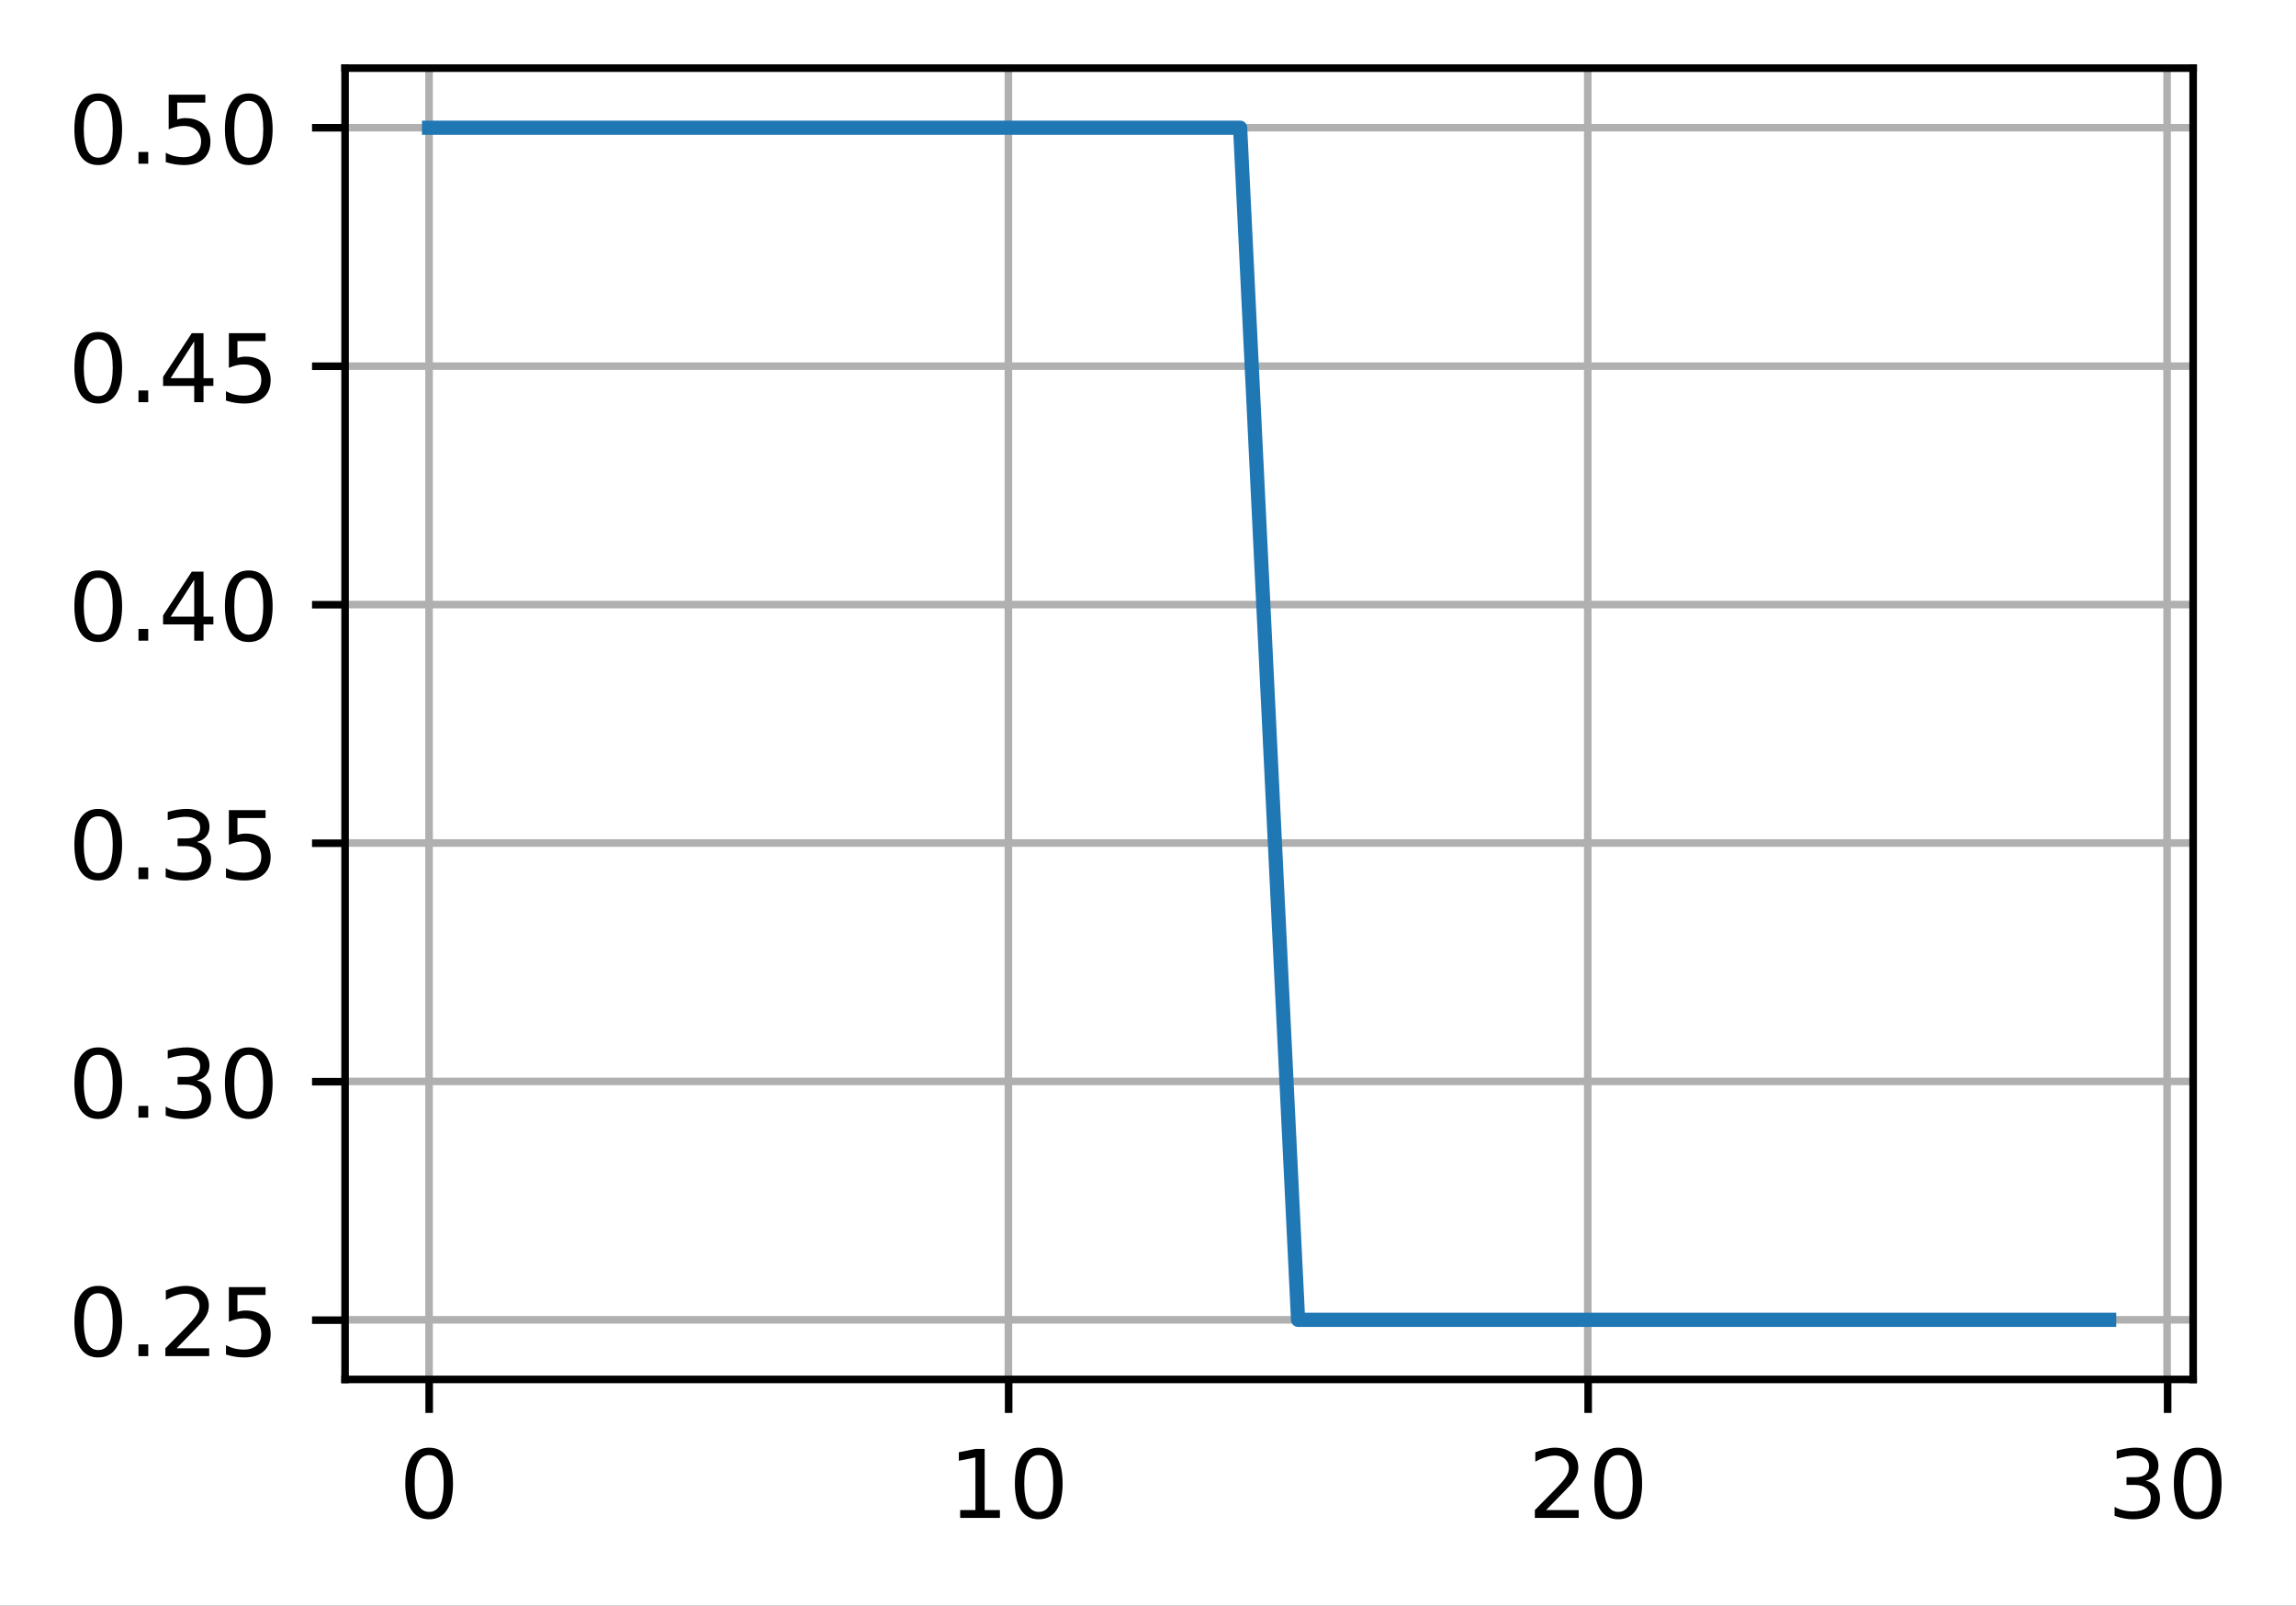 <?xml version="1.0" encoding="UTF-8"?>
<svg xmlns="http://www.w3.org/2000/svg" xmlns:xlink="http://www.w3.org/1999/xlink" width="323.431" height="226.238" viewBox="0 0 323.431 226.238" version="1.1">
<rect x="0" y="0" width="323.431" height="226.238" fill="#333333" stroke="none"/>
<defs>
<clipPath id="clip1">
  <path d="M 59 9.602 L 62 9.602 L 62 194.398 L 59 194.398 Z M 59 9.602 "/>
</clipPath>
<clipPath id="clip2">
  <path d="M 141 9.602 L 143 9.602 L 143 194.398 L 141 194.398 Z M 141 9.602 "/>
</clipPath>
<clipPath id="clip3">
  <path d="M 222 9.602 L 225 9.602 L 225 194.398 L 222 194.398 Z M 222 9.602 "/>
</clipPath>
<clipPath id="clip4">
  <path d="M 304 9.602 L 307 9.602 L 307 194.398 L 304 194.398 Z M 304 9.602 "/>
</clipPath>
<clipPath id="clip5">
  <path d="M 48.621 185 L 309.02 185 L 309.02 187 L 48.621 187 Z M 48.621 185 "/>
</clipPath>
<clipPath id="clip6">
  <path d="M 48.621 151 L 309.02 151 L 309.02 154 L 48.621 154 Z M 48.621 151 "/>
</clipPath>
<clipPath id="clip7">
  <path d="M 48.621 118 L 309.02 118 L 309.02 120 L 48.621 120 Z M 48.621 118 "/>
</clipPath>
<clipPath id="clip8">
  <path d="M 48.621 84 L 309.02 84 L 309.02 86 L 48.621 86 Z M 48.621 84 "/>
</clipPath>
<clipPath id="clip9">
  <path d="M 48.621 50 L 309.02 50 L 309.02 53 L 48.621 53 Z M 48.621 50 "/>
</clipPath>
<clipPath id="clip10">
  <path d="M 48.621 17 L 309.02 17 L 309.02 19 L 48.621 19 Z M 48.621 17 "/>
</clipPath>
</defs>
<g id="surface1">
<path style=" stroke:none;fill-rule:nonzero;fill:rgb(100%,100%,100%);fill-opacity:1;" d="M 0 226.238 L 323.43 226.238 L 323.43 0 L 0 0 Z M 0 226.238 "/>
<path style=" stroke:none;fill-rule:nonzero;fill:rgb(100%,100%,100%);fill-opacity:1;" d="M 48.621 194.398 L 309.02 194.398 L 309.02 9.602 L 48.621 9.602 Z M 48.621 194.398 "/>
<g clip-path="url(#clip1)" clip-rule="nonzero">
<path style="fill:none;stroke-width:0.8;stroke-linecap:square;stroke-linejoin:round;stroke:rgb(69.02%,69.02%,69.02%);stroke-opacity:1;stroke-miterlimit:4;" d="M 45.343 145.799 L 45.343 7.201 " transform="matrix(1.333,0,0,1.333,0,0)"/>
</g>
<path style="fill:none;stroke-width:0.8;stroke-linecap:butt;stroke-linejoin:round;stroke:rgb(0%,0%,0%);stroke-opacity:1;stroke-miterlimit:4;" d="M -0 -0.001 L -0 3.5 " transform="matrix(1.333,0,0,1.333,60.457,194.4)"/>
<path style=" stroke:none;fill-rule:nonzero;fill:rgb(0%,0%,0%);fill-opacity:1;" d="M 60.453 205.012 C 59.777 205.012 59.27 205.344 58.926 206.012 C 58.586 206.676 58.414 207.676 58.414 209.016 C 58.414 210.348 58.586 211.348 58.926 212.012 C 59.27 212.68 59.777 213.012 60.453 213.012 C 61.137 213.012 61.645 212.68 61.988 212.012 C 62.328 211.348 62.5 210.348 62.5 209.016 C 62.5 207.676 62.328 206.676 61.988 206.012 C 61.645 205.344 61.137 205.012 60.453 205.012 Z M 60.453 203.969 C 61.543 203.969 62.375 204.398 62.949 205.262 C 63.527 206.125 63.812 207.375 63.812 209.016 C 63.812 210.652 63.527 211.898 62.949 212.762 C 62.375 213.625 61.543 214.055 60.453 214.055 C 59.363 214.055 58.531 213.625 57.957 212.762 C 57.383 211.898 57.094 210.652 57.094 209.016 C 57.094 207.375 57.383 206.125 57.957 205.262 C 58.531 204.398 59.363 203.969 60.453 203.969 Z M 60.453 203.969 "/>
<g clip-path="url(#clip2)" clip-rule="nonzero">
<path style="fill:none;stroke-width:0.8;stroke-linecap:square;stroke-linejoin:round;stroke:rgb(69.02%,69.02%,69.02%);stroke-opacity:1;stroke-miterlimit:4;" d="M 106.564 145.799 L 106.564 7.201 " transform="matrix(1.333,0,0,1.333,0,0)"/>
</g>
<path style="fill:none;stroke-width:0.8;stroke-linecap:butt;stroke-linejoin:round;stroke:rgb(0%,0%,0%);stroke-opacity:1;stroke-miterlimit:4;" d="M -0.001 -0.001 L -0.001 3.5 " transform="matrix(1.333,0,0,1.333,142.087,194.4)"/>
<path style=" stroke:none;fill-rule:nonzero;fill:rgb(0%,0%,0%);fill-opacity:1;" d="M 135.258 212.758 L 137.406 212.758 L 137.406 205.34 L 135.07 205.809 L 135.07 204.613 L 137.395 204.145 L 138.707 204.145 L 138.707 212.758 L 140.855 212.758 L 140.855 213.863 L 135.258 213.863 Z M 135.258 212.758 "/>
<path style=" stroke:none;fill-rule:nonzero;fill:rgb(0%,0%,0%);fill-opacity:1;" d="M 146.324 205.012 C 145.648 205.012 145.141 205.344 144.797 206.012 C 144.457 206.676 144.285 207.676 144.285 209.016 C 144.285 210.348 144.457 211.348 144.797 212.012 C 145.141 212.68 145.648 213.012 146.324 213.012 C 147.008 213.012 147.52 212.68 147.859 212.012 C 148.199 211.348 148.371 210.348 148.371 209.016 C 148.371 207.676 148.199 206.676 147.859 206.012 C 147.52 205.344 147.008 205.012 146.324 205.012 Z M 146.324 203.969 C 147.414 203.969 148.246 204.398 148.824 205.262 C 149.398 206.125 149.684 207.375 149.684 209.016 C 149.684 210.652 149.398 211.898 148.824 212.762 C 148.246 213.625 147.414 214.055 146.324 214.055 C 145.234 214.055 144.402 213.625 143.828 212.762 C 143.254 211.898 142.965 210.652 142.965 209.016 C 142.965 207.375 143.254 206.125 143.828 205.262 C 144.402 204.398 145.234 203.969 146.324 203.969 Z M 146.324 203.969 "/>
<g clip-path="url(#clip3)" clip-rule="nonzero">
<path style="fill:none;stroke-width:0.8;stroke-linecap:square;stroke-linejoin:round;stroke:rgb(69.02%,69.02%,69.02%);stroke-opacity:1;stroke-miterlimit:4;" d="M 167.789 145.799 L 167.789 7.201 " transform="matrix(1.333,0,0,1.333,0,0)"/>
</g>
<path style="fill:none;stroke-width:0.8;stroke-linecap:butt;stroke-linejoin:round;stroke:rgb(0%,0%,0%);stroke-opacity:1;stroke-miterlimit:4;" d="M 0.001 -0.001 L 0.001 3.5 " transform="matrix(1.333,0,0,1.333,223.717,194.4)"/>
<path style=" stroke:none;fill-rule:nonzero;fill:rgb(0%,0%,0%);fill-opacity:1;" d="M 217.793 212.758 L 222.383 212.758 L 222.383 213.863 L 216.211 213.863 L 216.211 212.758 C 216.711 212.242 217.391 211.547 218.25 210.68 C 219.113 209.809 219.656 209.246 219.875 208.992 C 220.297 208.523 220.59 208.121 220.758 207.793 C 220.926 207.465 221.008 207.145 221.008 206.828 C 221.008 206.309 220.828 205.891 220.465 205.566 C 220.102 205.238 219.629 205.074 219.047 205.074 C 218.637 205.074 218.199 205.148 217.742 205.289 C 217.285 205.434 216.797 205.648 216.277 205.941 L 216.277 204.613 C 216.805 204.398 217.301 204.238 217.758 204.133 C 218.219 204.023 218.641 203.969 219.023 203.969 C 220.031 203.969 220.832 204.223 221.434 204.727 C 222.031 205.227 222.328 205.898 222.328 206.742 C 222.328 207.141 222.254 207.52 222.105 207.879 C 221.957 208.234 221.684 208.656 221.289 209.145 C 221.18 209.27 220.836 209.633 220.254 210.234 C 219.672 210.836 218.852 211.68 217.793 212.758 Z M 217.793 212.758 "/>
<path style=" stroke:none;fill-rule:nonzero;fill:rgb(0%,0%,0%);fill-opacity:1;" d="M 227.953 205.012 C 227.277 205.012 226.77 205.344 226.426 206.012 C 226.086 206.676 225.918 207.676 225.918 209.016 C 225.918 210.348 226.086 211.348 226.426 212.012 C 226.77 212.68 227.277 213.012 227.953 213.012 C 228.637 213.012 229.148 212.68 229.488 212.012 C 229.828 211.348 230 210.348 230 209.016 C 230 207.676 229.828 206.676 229.488 206.012 C 229.148 205.344 228.637 205.012 227.953 205.012 Z M 227.953 203.969 C 229.043 203.969 229.879 204.398 230.453 205.262 C 231.027 206.125 231.316 207.375 231.316 209.016 C 231.316 210.652 231.027 211.898 230.453 212.762 C 229.879 213.625 229.043 214.055 227.953 214.055 C 226.867 214.055 226.035 213.625 225.457 212.762 C 224.883 211.898 224.598 210.652 224.598 209.016 C 224.598 207.375 224.883 206.125 225.457 205.262 C 226.035 204.398 226.867 203.969 227.953 203.969 Z M 227.953 203.969 "/>
<g clip-path="url(#clip4)" clip-rule="nonzero">
<path style="fill:none;stroke-width:0.8;stroke-linecap:square;stroke-linejoin:round;stroke:rgb(69.02%,69.02%,69.02%);stroke-opacity:1;stroke-miterlimit:4;" d="M 229.011 145.799 L 229.011 7.201 " transform="matrix(1.333,0,0,1.333,0,0)"/>
</g>
<path style="fill:none;stroke-width:0.8;stroke-linecap:butt;stroke-linejoin:round;stroke:rgb(0%,0%,0%);stroke-opacity:1;stroke-miterlimit:4;" d="M 0 -0.001 L 0 3.5 " transform="matrix(1.333,0,0,1.333,305.347,194.4)"/>
<path style=" stroke:none;fill-rule:nonzero;fill:rgb(0%,0%,0%);fill-opacity:1;" d="M 302.273 208.621 C 302.902 208.758 303.395 209.039 303.746 209.465 C 304.102 209.891 304.277 210.414 304.277 211.039 C 304.277 211.996 303.949 212.742 303.289 213.266 C 302.629 213.793 301.691 214.055 300.477 214.055 C 300.07 214.055 299.648 214.016 299.219 213.934 C 298.785 213.852 298.34 213.73 297.879 213.57 L 297.879 212.301 C 298.246 212.516 298.645 212.676 299.078 212.785 C 299.512 212.891 299.965 212.945 300.438 212.945 C 301.262 212.945 301.891 212.785 302.324 212.457 C 302.754 212.133 302.969 211.66 302.969 211.039 C 302.969 210.465 302.77 210.02 302.367 209.695 C 301.969 209.371 301.41 209.211 300.691 209.211 L 299.559 209.211 L 299.559 208.129 L 300.746 208.129 C 301.391 208.129 301.887 208 302.23 207.742 C 302.57 207.484 302.742 207.109 302.742 206.625 C 302.742 206.125 302.566 205.742 302.211 205.477 C 301.859 205.211 301.352 205.074 300.691 205.074 C 300.332 205.074 299.945 205.113 299.531 205.195 C 299.121 205.273 298.668 205.391 298.172 205.555 L 298.172 204.387 C 298.672 204.246 299.141 204.141 299.578 204.074 C 300.012 204.004 300.426 203.969 300.809 203.969 C 301.809 203.969 302.598 204.195 303.18 204.648 C 303.762 205.102 304.051 205.715 304.051 206.488 C 304.051 207.027 303.898 207.48 303.59 207.852 C 303.281 208.223 302.844 208.48 302.273 208.621 Z M 302.273 208.621 "/>
<path style=" stroke:none;fill-rule:nonzero;fill:rgb(0%,0%,0%);fill-opacity:1;" d="M 309.586 205.012 C 308.91 205.012 308.398 205.344 308.059 206.012 C 307.719 206.676 307.547 207.676 307.547 209.016 C 307.547 210.348 307.719 211.348 308.059 212.012 C 308.398 212.68 308.91 213.012 309.586 213.012 C 310.266 213.012 310.777 212.68 311.117 212.012 C 311.461 211.348 311.629 210.348 311.629 209.016 C 311.629 207.676 311.461 206.676 311.117 206.012 C 310.777 205.344 310.266 205.012 309.586 205.012 Z M 309.586 203.969 C 310.676 203.969 311.508 204.398 312.082 205.262 C 312.656 206.125 312.945 207.375 312.945 209.016 C 312.945 210.652 312.656 211.898 312.082 212.762 C 311.508 213.625 310.676 214.055 309.586 214.055 C 308.496 214.055 307.664 213.625 307.09 212.762 C 306.516 211.898 306.227 210.652 306.227 209.016 C 306.227 207.375 306.516 206.125 307.09 205.262 C 307.664 204.398 308.496 203.969 309.586 203.969 Z M 309.586 203.969 "/>
<g clip-path="url(#clip5)" clip-rule="nonzero">
<path style="fill:none;stroke-width:0.8;stroke-linecap:square;stroke-linejoin:round;stroke:rgb(69.02%,69.02%,69.02%);stroke-opacity:1;stroke-miterlimit:4;" d="M 36.466 139.5 L 231.765 139.5 " transform="matrix(1.333,0,0,1.333,0,0)"/>
</g>
<path style="fill:none;stroke-width:0.8;stroke-linecap:butt;stroke-linejoin:round;stroke:rgb(0%,0%,0%);stroke-opacity:1;stroke-miterlimit:4;" d="M 0 0 L -3.501 0 " transform="matrix(1.333,0,0,1.333,48.621,186)"/>
<path style=" stroke:none;fill-rule:nonzero;fill:rgb(0%,0%,0%);fill-opacity:1;" d="M 13.836 182.211 C 13.16 182.211 12.652 182.543 12.309 183.211 C 11.969 183.875 11.801 184.879 11.801 186.215 C 11.801 187.547 11.969 188.547 12.309 189.215 C 12.652 189.879 13.16 190.215 13.836 190.215 C 14.52 190.215 15.031 189.879 15.371 189.215 C 15.711 188.547 15.883 187.547 15.883 186.215 C 15.883 184.879 15.711 183.875 15.371 183.211 C 15.031 182.543 14.52 182.211 13.836 182.211 Z M 13.836 181.168 C 14.93 181.168 15.762 181.602 16.336 182.465 C 16.91 183.324 17.199 184.574 17.199 186.215 C 17.199 187.852 16.91 189.102 16.336 189.965 C 15.762 190.824 14.93 191.254 13.836 191.254 C 12.75 191.254 11.918 190.824 11.34 189.965 C 10.766 189.102 10.48 187.852 10.48 186.215 C 10.48 184.574 10.766 183.324 11.34 182.465 C 11.918 181.602 12.75 181.168 13.836 181.168 Z M 13.836 181.168 "/>
<path style=" stroke:none;fill-rule:nonzero;fill:rgb(0%,0%,0%);fill-opacity:1;" d="M 19.508 189.41 L 20.883 189.41 L 20.883 191.066 L 19.508 191.066 Z M 19.508 189.41 "/>
<path style=" stroke:none;fill-rule:nonzero;fill:rgb(0%,0%,0%);fill-opacity:1;" d="M 24.879 189.961 L 29.469 189.961 L 29.469 191.066 L 23.297 191.066 L 23.297 189.961 C 23.797 189.441 24.477 188.75 25.34 187.879 C 26.199 187.008 26.742 186.449 26.965 186.195 C 27.383 185.723 27.676 185.324 27.844 184.996 C 28.012 184.668 28.098 184.344 28.098 184.027 C 28.098 183.512 27.914 183.09 27.551 182.766 C 27.191 182.438 26.719 182.277 26.137 182.277 C 25.723 182.277 25.289 182.348 24.828 182.492 C 24.371 182.633 23.883 182.852 23.363 183.145 L 23.363 181.812 C 23.891 181.602 24.387 181.441 24.848 181.332 C 25.309 181.223 25.73 181.168 26.109 181.168 C 27.117 181.168 27.922 181.422 28.52 181.926 C 29.117 182.43 29.418 183.102 29.418 183.941 C 29.418 184.344 29.344 184.723 29.191 185.082 C 29.043 185.438 28.77 185.859 28.375 186.344 C 28.266 186.473 27.922 186.836 27.34 187.438 C 26.758 188.039 25.938 188.879 24.879 189.961 Z M 24.879 189.961 "/>
<path style=" stroke:none;fill-rule:nonzero;fill:rgb(0%,0%,0%);fill-opacity:1;" d="M 32.242 181.344 L 37.406 181.344 L 37.406 182.453 L 33.449 182.453 L 33.449 184.836 C 33.637 184.77 33.828 184.719 34.02 184.688 C 34.211 184.656 34.402 184.641 34.594 184.641 C 35.68 184.641 36.539 184.938 37.172 185.531 C 37.805 186.125 38.125 186.93 38.125 187.945 C 38.125 188.992 37.797 189.805 37.145 190.387 C 36.496 190.965 35.578 191.254 34.391 191.254 C 33.984 191.254 33.566 191.219 33.145 191.152 C 32.723 191.082 32.285 190.977 31.832 190.84 L 31.832 189.516 C 32.223 189.727 32.629 189.887 33.043 189.992 C 33.461 190.094 33.902 190.148 34.363 190.148 C 35.117 190.148 35.711 189.949 36.148 189.555 C 36.586 189.16 36.805 188.625 36.805 187.945 C 36.805 187.27 36.586 186.734 36.148 186.34 C 35.711 185.945 35.117 185.746 34.363 185.746 C 34.012 185.746 33.664 185.785 33.312 185.863 C 32.965 185.941 32.609 186.062 32.242 186.227 Z M 32.242 181.344 "/>
<g clip-path="url(#clip6)" clip-rule="nonzero">
<path style="fill:none;stroke-width:0.8;stroke-linecap:square;stroke-linejoin:round;stroke:rgb(69.02%,69.02%,69.02%);stroke-opacity:1;stroke-miterlimit:4;" d="M 36.466 114.299 L 231.765 114.299 " transform="matrix(1.333,0,0,1.333,0,0)"/>
</g>
<path style="fill:none;stroke-width:0.8;stroke-linecap:butt;stroke-linejoin:round;stroke:rgb(0%,0%,0%);stroke-opacity:1;stroke-miterlimit:4;" d="M 0 -0.001 L -3.501 -0.001 " transform="matrix(1.333,0,0,1.333,48.621,152.4)"/>
<path style=" stroke:none;fill-rule:nonzero;fill:rgb(0%,0%,0%);fill-opacity:1;" d="M 13.836 148.613 C 13.16 148.613 12.652 148.945 12.309 149.613 C 11.969 150.277 11.801 151.277 11.801 152.617 C 11.801 153.949 11.969 154.945 12.309 155.613 C 12.652 156.281 13.16 156.613 13.836 156.613 C 14.52 156.613 15.031 156.281 15.371 155.613 C 15.711 154.945 15.883 153.949 15.883 152.617 C 15.883 151.277 15.711 150.277 15.371 149.613 C 15.031 148.945 14.52 148.613 13.836 148.613 Z M 13.836 147.57 C 14.93 147.57 15.762 148 16.336 148.863 C 16.91 149.727 17.199 150.977 17.199 152.617 C 17.199 154.25 16.91 155.5 16.336 156.363 C 15.762 157.227 14.93 157.656 13.836 157.656 C 12.75 157.656 11.918 157.227 11.34 156.363 C 10.766 155.5 10.48 154.25 10.48 152.617 C 10.48 150.977 10.766 149.727 11.34 148.863 C 11.918 148 12.75 147.57 13.836 147.57 Z M 13.836 147.57 "/>
<path style=" stroke:none;fill-rule:nonzero;fill:rgb(0%,0%,0%);fill-opacity:1;" d="M 19.508 155.812 L 20.883 155.812 L 20.883 157.465 L 19.508 157.465 Z M 19.508 155.812 "/>
<path style=" stroke:none;fill-rule:nonzero;fill:rgb(0%,0%,0%);fill-opacity:1;" d="M 27.73 152.223 C 28.359 152.359 28.852 152.641 29.203 153.066 C 29.559 153.492 29.734 154.016 29.734 154.641 C 29.734 155.598 29.406 156.34 28.746 156.867 C 28.086 157.395 27.148 157.656 25.934 157.656 C 25.527 157.656 25.109 157.613 24.676 157.535 C 24.242 157.453 23.797 157.332 23.34 157.172 L 23.34 155.902 C 23.703 156.117 24.102 156.277 24.535 156.383 C 24.969 156.492 25.422 156.547 25.895 156.547 C 26.719 156.547 27.348 156.383 27.781 156.059 C 28.211 155.734 28.426 155.262 28.426 154.641 C 28.426 154.066 28.227 153.617 27.824 153.297 C 27.426 152.973 26.867 152.812 26.152 152.812 L 25.016 152.812 L 25.016 151.73 L 26.203 151.73 C 26.848 151.73 27.344 151.602 27.688 151.344 C 28.027 151.086 28.199 150.711 28.199 150.227 C 28.199 149.727 28.023 149.344 27.668 149.078 C 27.316 148.809 26.809 148.676 26.152 148.676 C 25.789 148.676 25.402 148.715 24.988 148.793 C 24.578 148.871 24.125 148.992 23.629 149.156 L 23.629 147.988 C 24.129 147.848 24.598 147.742 25.035 147.676 C 25.469 147.605 25.883 147.57 26.266 147.57 C 27.266 147.57 28.055 147.797 28.637 148.25 C 29.219 148.703 29.508 149.316 29.508 150.09 C 29.508 150.629 29.355 151.082 29.047 151.453 C 28.738 151.824 28.301 152.082 27.73 152.223 Z M 27.73 152.223 "/>
<path style=" stroke:none;fill-rule:nonzero;fill:rgb(0%,0%,0%);fill-opacity:1;" d="M 35.043 148.613 C 34.367 148.613 33.855 148.945 33.516 149.613 C 33.176 150.277 33.004 151.277 33.004 152.617 C 33.004 153.949 33.176 154.945 33.516 155.613 C 33.855 156.281 34.367 156.613 35.043 156.613 C 35.723 156.613 36.234 156.281 36.574 155.613 C 36.918 154.945 37.086 153.949 37.086 152.617 C 37.086 151.277 36.918 150.277 36.574 149.613 C 36.234 148.945 35.723 148.613 35.043 148.613 Z M 35.043 147.57 C 36.133 147.57 36.965 148 37.539 148.863 C 38.113 149.727 38.402 150.977 38.402 152.617 C 38.402 154.25 38.113 155.5 37.539 156.363 C 36.965 157.227 36.133 157.656 35.043 157.656 C 33.953 157.656 33.121 157.227 32.547 156.363 C 31.973 155.5 31.684 154.25 31.684 152.617 C 31.684 150.977 31.973 149.727 32.547 148.863 C 33.121 148 33.953 147.57 35.043 147.57 Z M 35.043 147.57 "/>
<g clip-path="url(#clip7)" clip-rule="nonzero">
<path style="fill:none;stroke-width:0.8;stroke-linecap:square;stroke-linejoin:round;stroke:rgb(69.02%,69.02%,69.02%);stroke-opacity:1;stroke-miterlimit:4;" d="M 36.466 89.101 L 231.765 89.101 " transform="matrix(1.333,0,0,1.333,0,0)"/>
</g>
<path style="fill:none;stroke-width:0.8;stroke-linecap:butt;stroke-linejoin:round;stroke:rgb(0%,0%,0%);stroke-opacity:1;stroke-miterlimit:4;" d="M 0 0.001 L -3.501 0.001 " transform="matrix(1.333,0,0,1.333,48.621,118.8)"/>
<path style=" stroke:none;fill-rule:nonzero;fill:rgb(0%,0%,0%);fill-opacity:1;" d="M 13.836 115.012 C 13.16 115.012 12.652 115.344 12.309 116.012 C 11.969 116.676 11.801 117.68 11.801 119.016 C 11.801 120.348 11.969 121.348 12.309 122.012 C 12.652 122.68 13.16 123.012 13.836 123.012 C 14.52 123.012 15.031 122.68 15.371 122.012 C 15.711 121.348 15.883 120.348 15.883 119.016 C 15.883 117.68 15.711 116.676 15.371 116.012 C 15.031 115.344 14.52 115.012 13.836 115.012 Z M 13.836 113.969 C 14.93 113.969 15.762 114.402 16.336 115.262 C 16.91 116.125 17.199 117.375 17.199 119.016 C 17.199 120.652 16.91 121.902 16.336 122.762 C 15.762 123.625 14.93 124.055 13.836 124.055 C 12.75 124.055 11.918 123.625 11.34 122.762 C 10.766 121.902 10.48 120.652 10.48 119.016 C 10.48 117.375 10.766 116.125 11.34 115.262 C 11.918 114.402 12.75 113.969 13.836 113.969 Z M 13.836 113.969 "/>
<path style=" stroke:none;fill-rule:nonzero;fill:rgb(0%,0%,0%);fill-opacity:1;" d="M 19.508 122.211 L 20.883 122.211 L 20.883 123.867 L 19.508 123.867 Z M 19.508 122.211 "/>
<path style=" stroke:none;fill-rule:nonzero;fill:rgb(0%,0%,0%);fill-opacity:1;" d="M 27.73 118.625 C 28.359 118.758 28.852 119.039 29.203 119.465 C 29.559 119.891 29.734 120.414 29.734 121.039 C 29.734 122 29.406 122.742 28.746 123.27 C 28.086 123.793 27.148 124.055 25.934 124.055 C 25.527 124.055 25.109 124.016 24.676 123.934 C 24.242 123.855 23.797 123.734 23.34 123.57 L 23.34 122.305 C 23.703 122.516 24.102 122.676 24.535 122.785 C 24.969 122.895 25.422 122.945 25.895 122.945 C 26.719 122.945 27.348 122.785 27.781 122.461 C 28.211 122.133 28.426 121.66 28.426 121.039 C 28.426 120.469 28.227 120.02 27.824 119.695 C 27.426 119.375 26.867 119.211 26.152 119.211 L 25.016 119.211 L 25.016 118.129 L 26.203 118.129 C 26.848 118.129 27.344 118 27.688 117.742 C 28.027 117.484 28.199 117.113 28.199 116.625 C 28.199 116.129 28.023 115.746 27.668 115.477 C 27.316 115.211 26.809 115.074 26.152 115.074 C 25.789 115.074 25.402 115.117 24.988 115.195 C 24.578 115.273 24.125 115.395 23.629 115.559 L 23.629 114.387 C 24.129 114.246 24.598 114.145 25.035 114.074 C 25.469 114.004 25.883 113.969 26.266 113.969 C 27.266 113.969 28.055 114.195 28.637 114.652 C 29.219 115.105 29.508 115.715 29.508 116.488 C 29.508 117.027 29.355 117.48 29.047 117.852 C 28.738 118.223 28.301 118.48 27.73 118.625 Z M 27.73 118.625 "/>
<path style=" stroke:none;fill-rule:nonzero;fill:rgb(0%,0%,0%);fill-opacity:1;" d="M 32.242 114.145 L 37.406 114.145 L 37.406 115.254 L 33.449 115.254 L 33.449 117.633 C 33.637 117.57 33.828 117.52 34.02 117.488 C 34.211 117.457 34.402 117.441 34.594 117.441 C 35.68 117.441 36.539 117.738 37.172 118.332 C 37.805 118.926 38.125 119.73 38.125 120.746 C 38.125 121.793 37.797 122.605 37.145 123.188 C 36.496 123.766 35.578 124.055 34.391 124.055 C 33.984 124.055 33.566 124.02 33.145 123.949 C 32.723 123.883 32.285 123.777 31.832 123.637 L 31.832 122.316 C 32.223 122.527 32.629 122.688 33.043 122.789 C 33.461 122.895 33.902 122.945 34.363 122.945 C 35.117 122.945 35.711 122.75 36.148 122.355 C 36.586 121.961 36.805 121.426 36.805 120.746 C 36.805 120.07 36.586 119.535 36.148 119.141 C 35.711 118.746 35.117 118.547 34.363 118.547 C 34.012 118.547 33.664 118.586 33.312 118.664 C 32.965 118.742 32.609 118.863 32.242 119.027 Z M 32.242 114.145 "/>
<g clip-path="url(#clip8)" clip-rule="nonzero">
<path style="fill:none;stroke-width:0.8;stroke-linecap:square;stroke-linejoin:round;stroke:rgb(69.02%,69.02%,69.02%);stroke-opacity:1;stroke-miterlimit:4;" d="M 36.466 63.899 L 231.765 63.899 " transform="matrix(1.333,0,0,1.333,0,0)"/>
</g>
<path style="fill:none;stroke-width:0.8;stroke-linecap:butt;stroke-linejoin:round;stroke:rgb(0%,0%,0%);stroke-opacity:1;stroke-miterlimit:4;" d="M 0 -0.001 L -3.501 -0.001 " transform="matrix(1.333,0,0,1.333,48.621,85.2)"/>
<path style=" stroke:none;fill-rule:nonzero;fill:rgb(0%,0%,0%);fill-opacity:1;" d="M 13.836 81.41 C 13.16 81.41 12.652 81.746 12.309 82.41 C 11.969 83.078 11.801 84.078 11.801 85.414 C 11.801 86.746 11.969 87.746 12.309 88.414 C 12.652 89.082 13.16 89.414 13.836 89.414 C 14.52 89.414 15.031 89.082 15.371 88.414 C 15.711 87.746 15.883 86.746 15.883 85.414 C 15.883 84.078 15.711 83.078 15.371 82.41 C 15.031 81.746 14.52 81.41 13.836 81.41 Z M 13.836 80.371 C 14.93 80.371 15.762 80.801 16.336 81.664 C 16.91 82.523 17.199 83.773 17.199 85.414 C 17.199 87.051 16.91 88.301 16.336 89.164 C 15.762 90.023 14.93 90.457 13.836 90.457 C 12.75 90.457 11.918 90.023 11.34 89.164 C 10.766 88.301 10.48 87.051 10.48 85.414 C 10.48 83.773 10.766 82.523 11.34 81.664 C 11.918 80.801 12.75 80.371 13.836 80.371 Z M 13.836 80.371 "/>
<path style=" stroke:none;fill-rule:nonzero;fill:rgb(0%,0%,0%);fill-opacity:1;" d="M 19.508 88.613 L 20.883 88.613 L 20.883 90.266 L 19.508 90.266 Z M 19.508 88.613 "/>
<path style=" stroke:none;fill-rule:nonzero;fill:rgb(0%,0%,0%);fill-opacity:1;" d="M 27.359 81.691 L 24.039 86.879 L 27.359 86.879 Z M 27.016 80.543 L 28.668 80.543 L 28.668 86.879 L 30.059 86.879 L 30.059 87.973 L 28.668 87.973 L 28.668 90.266 L 27.359 90.266 L 27.359 87.973 L 22.973 87.973 L 22.973 86.707 Z M 27.016 80.543 "/>
<path style=" stroke:none;fill-rule:nonzero;fill:rgb(0%,0%,0%);fill-opacity:1;" d="M 35.043 81.41 C 34.367 81.41 33.855 81.746 33.516 82.41 C 33.176 83.078 33.004 84.078 33.004 85.414 C 33.004 86.746 33.176 87.746 33.516 88.414 C 33.855 89.082 34.367 89.414 35.043 89.414 C 35.723 89.414 36.234 89.082 36.574 88.414 C 36.918 87.746 37.086 86.746 37.086 85.414 C 37.086 84.078 36.918 83.078 36.574 82.41 C 36.234 81.746 35.723 81.41 35.043 81.41 Z M 35.043 80.371 C 36.133 80.371 36.965 80.801 37.539 81.664 C 38.113 82.523 38.402 83.773 38.402 85.414 C 38.402 87.051 38.113 88.301 37.539 89.164 C 36.965 90.023 36.133 90.457 35.043 90.457 C 33.953 90.457 33.121 90.023 32.547 89.164 C 31.973 88.301 31.684 87.051 31.684 85.414 C 31.684 83.773 31.973 82.523 32.547 81.664 C 33.121 80.801 33.953 80.371 35.043 80.371 Z M 35.043 80.371 "/>
<g clip-path="url(#clip9)" clip-rule="nonzero">
<path style="fill:none;stroke-width:0.8;stroke-linecap:square;stroke-linejoin:round;stroke:rgb(69.02%,69.02%,69.02%);stroke-opacity:1;stroke-miterlimit:4;" d="M 36.466 38.701 L 231.765 38.701 " transform="matrix(1.333,0,0,1.333,0,0)"/>
</g>
<path style="fill:none;stroke-width:0.8;stroke-linecap:butt;stroke-linejoin:round;stroke:rgb(0%,0%,0%);stroke-opacity:1;stroke-miterlimit:4;" d="M 0 0.001 L -3.501 0.001 " transform="matrix(1.333,0,0,1.333,48.621,51.6)"/>
<path style=" stroke:none;fill-rule:nonzero;fill:rgb(0%,0%,0%);fill-opacity:1;" d="M 13.836 47.812 C 13.16 47.812 12.652 48.145 12.309 48.812 C 11.969 49.477 11.801 50.477 11.801 51.816 C 11.801 53.148 11.969 54.148 12.309 54.812 C 12.652 55.48 13.16 55.812 13.836 55.812 C 14.52 55.812 15.031 55.48 15.371 54.812 C 15.711 54.148 15.883 53.148 15.883 51.816 C 15.883 50.477 15.711 49.477 15.371 48.812 C 15.031 48.145 14.52 47.812 13.836 47.812 Z M 13.836 46.77 C 14.93 46.77 15.762 47.199 16.336 48.062 C 16.91 48.926 17.199 50.176 17.199 51.816 C 17.199 53.453 16.91 54.699 16.336 55.562 C 15.762 56.426 14.93 56.855 13.836 56.855 C 12.75 56.855 11.918 56.426 11.34 55.562 C 10.766 54.699 10.48 53.453 10.48 51.816 C 10.48 50.176 10.766 48.926 11.34 48.062 C 11.918 47.199 12.75 46.77 13.836 46.77 Z M 13.836 46.77 "/>
<path style=" stroke:none;fill-rule:nonzero;fill:rgb(0%,0%,0%);fill-opacity:1;" d="M 19.508 55.012 L 20.883 55.012 L 20.883 56.664 L 19.508 56.664 Z M 19.508 55.012 "/>
<path style=" stroke:none;fill-rule:nonzero;fill:rgb(0%,0%,0%);fill-opacity:1;" d="M 27.359 48.09 L 24.039 53.281 L 27.359 53.281 Z M 27.016 46.945 L 28.668 46.945 L 28.668 53.281 L 30.059 53.281 L 30.059 54.375 L 28.668 54.375 L 28.668 56.664 L 27.359 56.664 L 27.359 54.375 L 22.973 54.375 L 22.973 53.105 Z M 27.016 46.945 "/>
<path style=" stroke:none;fill-rule:nonzero;fill:rgb(0%,0%,0%);fill-opacity:1;" d="M 32.242 46.945 L 37.406 46.945 L 37.406 48.055 L 33.449 48.055 L 33.449 50.434 C 33.637 50.367 33.828 50.32 34.02 50.289 C 34.211 50.258 34.402 50.242 34.594 50.242 C 35.68 50.242 36.539 50.539 37.172 51.133 C 37.805 51.727 38.125 52.531 38.125 53.547 C 38.125 54.594 37.797 55.406 37.145 55.988 C 36.496 56.566 35.578 56.855 34.391 56.855 C 33.984 56.855 33.566 56.82 33.145 56.75 C 32.723 56.68 32.285 56.578 31.832 56.438 L 31.832 55.117 C 32.223 55.328 32.629 55.488 33.043 55.59 C 33.461 55.695 33.902 55.746 34.363 55.746 C 35.117 55.746 35.711 55.551 36.148 55.156 C 36.586 54.762 36.805 54.227 36.805 53.547 C 36.805 52.871 36.586 52.336 36.148 51.941 C 35.711 51.543 35.117 51.348 34.363 51.348 C 34.012 51.348 33.664 51.387 33.312 51.465 C 32.965 51.543 32.609 51.664 32.242 51.828 Z M 32.242 46.945 "/>
<g clip-path="url(#clip10)" clip-rule="nonzero">
<path style="fill:none;stroke-width:0.8;stroke-linecap:square;stroke-linejoin:round;stroke:rgb(69.02%,69.02%,69.02%);stroke-opacity:1;stroke-miterlimit:4;" d="M 36.466 13.5 L 231.765 13.5 " transform="matrix(1.333,0,0,1.333,0,0)"/>
</g>
<path style="fill:none;stroke-width:0.8;stroke-linecap:butt;stroke-linejoin:round;stroke:rgb(0%,0%,0%);stroke-opacity:1;stroke-miterlimit:4;" d="M 0 -0 L -3.501 -0 " transform="matrix(1.333,0,0,1.333,48.621,18)"/>
<path style=" stroke:none;fill-rule:nonzero;fill:rgb(0%,0%,0%);fill-opacity:1;" d="M 13.836 14.211 C 13.16 14.211 12.652 14.543 12.309 15.211 C 11.969 15.875 11.801 16.879 11.801 18.215 C 11.801 19.547 11.969 20.547 12.309 21.215 C 12.652 21.879 13.16 22.215 13.836 22.215 C 14.52 22.215 15.031 21.879 15.371 21.215 C 15.711 20.547 15.883 19.547 15.883 18.215 C 15.883 16.879 15.711 15.875 15.371 15.211 C 15.031 14.543 14.52 14.211 13.836 14.211 Z M 13.836 13.168 C 14.93 13.168 15.762 13.602 16.336 14.465 C 16.91 15.324 17.199 16.574 17.199 18.215 C 17.199 19.852 16.91 21.102 16.336 21.965 C 15.762 22.824 14.93 23.254 13.836 23.254 C 12.75 23.254 11.918 22.824 11.34 21.965 C 10.766 21.102 10.48 19.852 10.48 18.215 C 10.48 16.574 10.766 15.324 11.34 14.465 C 11.918 13.602 12.75 13.168 13.836 13.168 Z M 13.836 13.168 "/>
<path style=" stroke:none;fill-rule:nonzero;fill:rgb(0%,0%,0%);fill-opacity:1;" d="M 19.508 21.41 L 20.883 21.41 L 20.883 23.066 L 19.508 23.066 Z M 19.508 21.41 "/>
<path style=" stroke:none;fill-rule:nonzero;fill:rgb(0%,0%,0%);fill-opacity:1;" d="M 23.762 13.344 L 28.922 13.344 L 28.922 14.453 L 24.965 14.453 L 24.965 16.836 C 25.156 16.77 25.344 16.719 25.535 16.688 C 25.727 16.656 25.918 16.641 26.109 16.641 C 27.195 16.641 28.055 16.938 28.688 17.531 C 29.324 18.125 29.641 18.93 29.641 19.945 C 29.641 20.992 29.312 21.805 28.664 22.387 C 28.012 22.965 27.094 23.254 25.91 23.254 C 25.5 23.254 25.086 23.219 24.66 23.152 C 24.238 23.082 23.801 22.977 23.352 22.84 L 23.352 21.516 C 23.742 21.727 24.145 21.887 24.562 21.992 C 24.977 22.094 25.418 22.148 25.883 22.148 C 26.633 22.148 27.227 21.949 27.664 21.555 C 28.105 21.16 28.324 20.625 28.324 19.945 C 28.324 19.27 28.105 18.734 27.664 18.34 C 27.227 17.945 26.633 17.746 25.883 17.746 C 25.531 17.746 25.18 17.785 24.828 17.863 C 24.48 17.941 24.125 18.062 23.762 18.227 Z M 23.762 13.344 "/>
<path style=" stroke:none;fill-rule:nonzero;fill:rgb(0%,0%,0%);fill-opacity:1;" d="M 35.043 14.211 C 34.367 14.211 33.855 14.543 33.516 15.211 C 33.176 15.875 33.004 16.879 33.004 18.215 C 33.004 19.547 33.176 20.547 33.516 21.215 C 33.855 21.879 34.367 22.215 35.043 22.215 C 35.723 22.215 36.234 21.879 36.574 21.215 C 36.918 20.547 37.086 19.547 37.086 18.215 C 37.086 16.879 36.918 15.875 36.574 15.211 C 36.234 14.543 35.723 14.211 35.043 14.211 Z M 35.043 13.168 C 36.133 13.168 36.965 13.602 37.539 14.465 C 38.113 15.324 38.402 16.574 38.402 18.215 C 38.402 19.852 38.113 21.102 37.539 21.965 C 36.965 22.824 36.133 23.254 35.043 23.254 C 33.953 23.254 33.121 22.824 32.547 21.965 C 31.973 21.102 31.684 19.852 31.684 18.215 C 31.684 16.574 31.973 15.324 32.547 14.465 C 33.121 13.602 33.953 13.168 35.043 13.168 Z M 35.043 13.168 "/>
<path style="fill:none;stroke-width:1.5;stroke-linecap:square;stroke-linejoin:round;stroke:rgb(12.157%,46.667%,70.588%);stroke-opacity:1;stroke-miterlimit:4;" d="M 45.343 13.5 L 131.054 13.5 L 137.177 139.5 L 222.888 139.5 " transform="matrix(1.333,0,0,1.333,0,0)"/>
<path style="fill:none;stroke-width:0.8;stroke-linecap:square;stroke-linejoin:miter;stroke:rgb(0%,0%,0%);stroke-opacity:1;stroke-miterlimit:4;" d="M 36.466 145.799 L 36.466 7.201 " transform="matrix(1.333,0,0,1.333,0,0)"/>
<path style="fill:none;stroke-width:0.8;stroke-linecap:square;stroke-linejoin:miter;stroke:rgb(0%,0%,0%);stroke-opacity:1;stroke-miterlimit:4;" d="M 231.765 145.799 L 231.765 7.201 " transform="matrix(1.333,0,0,1.333,0,0)"/>
<path style="fill:none;stroke-width:0.8;stroke-linecap:square;stroke-linejoin:miter;stroke:rgb(0%,0%,0%);stroke-opacity:1;stroke-miterlimit:4;" d="M 36.466 145.799 L 231.765 145.799 " transform="matrix(1.333,0,0,1.333,0,0)"/>
<path style="fill:none;stroke-width:0.8;stroke-linecap:square;stroke-linejoin:miter;stroke:rgb(0%,0%,0%);stroke-opacity:1;stroke-miterlimit:4;" d="M 36.466 7.201 L 231.765 7.201 " transform="matrix(1.333,0,0,1.333,0,0)"/>
</g>
</svg>
